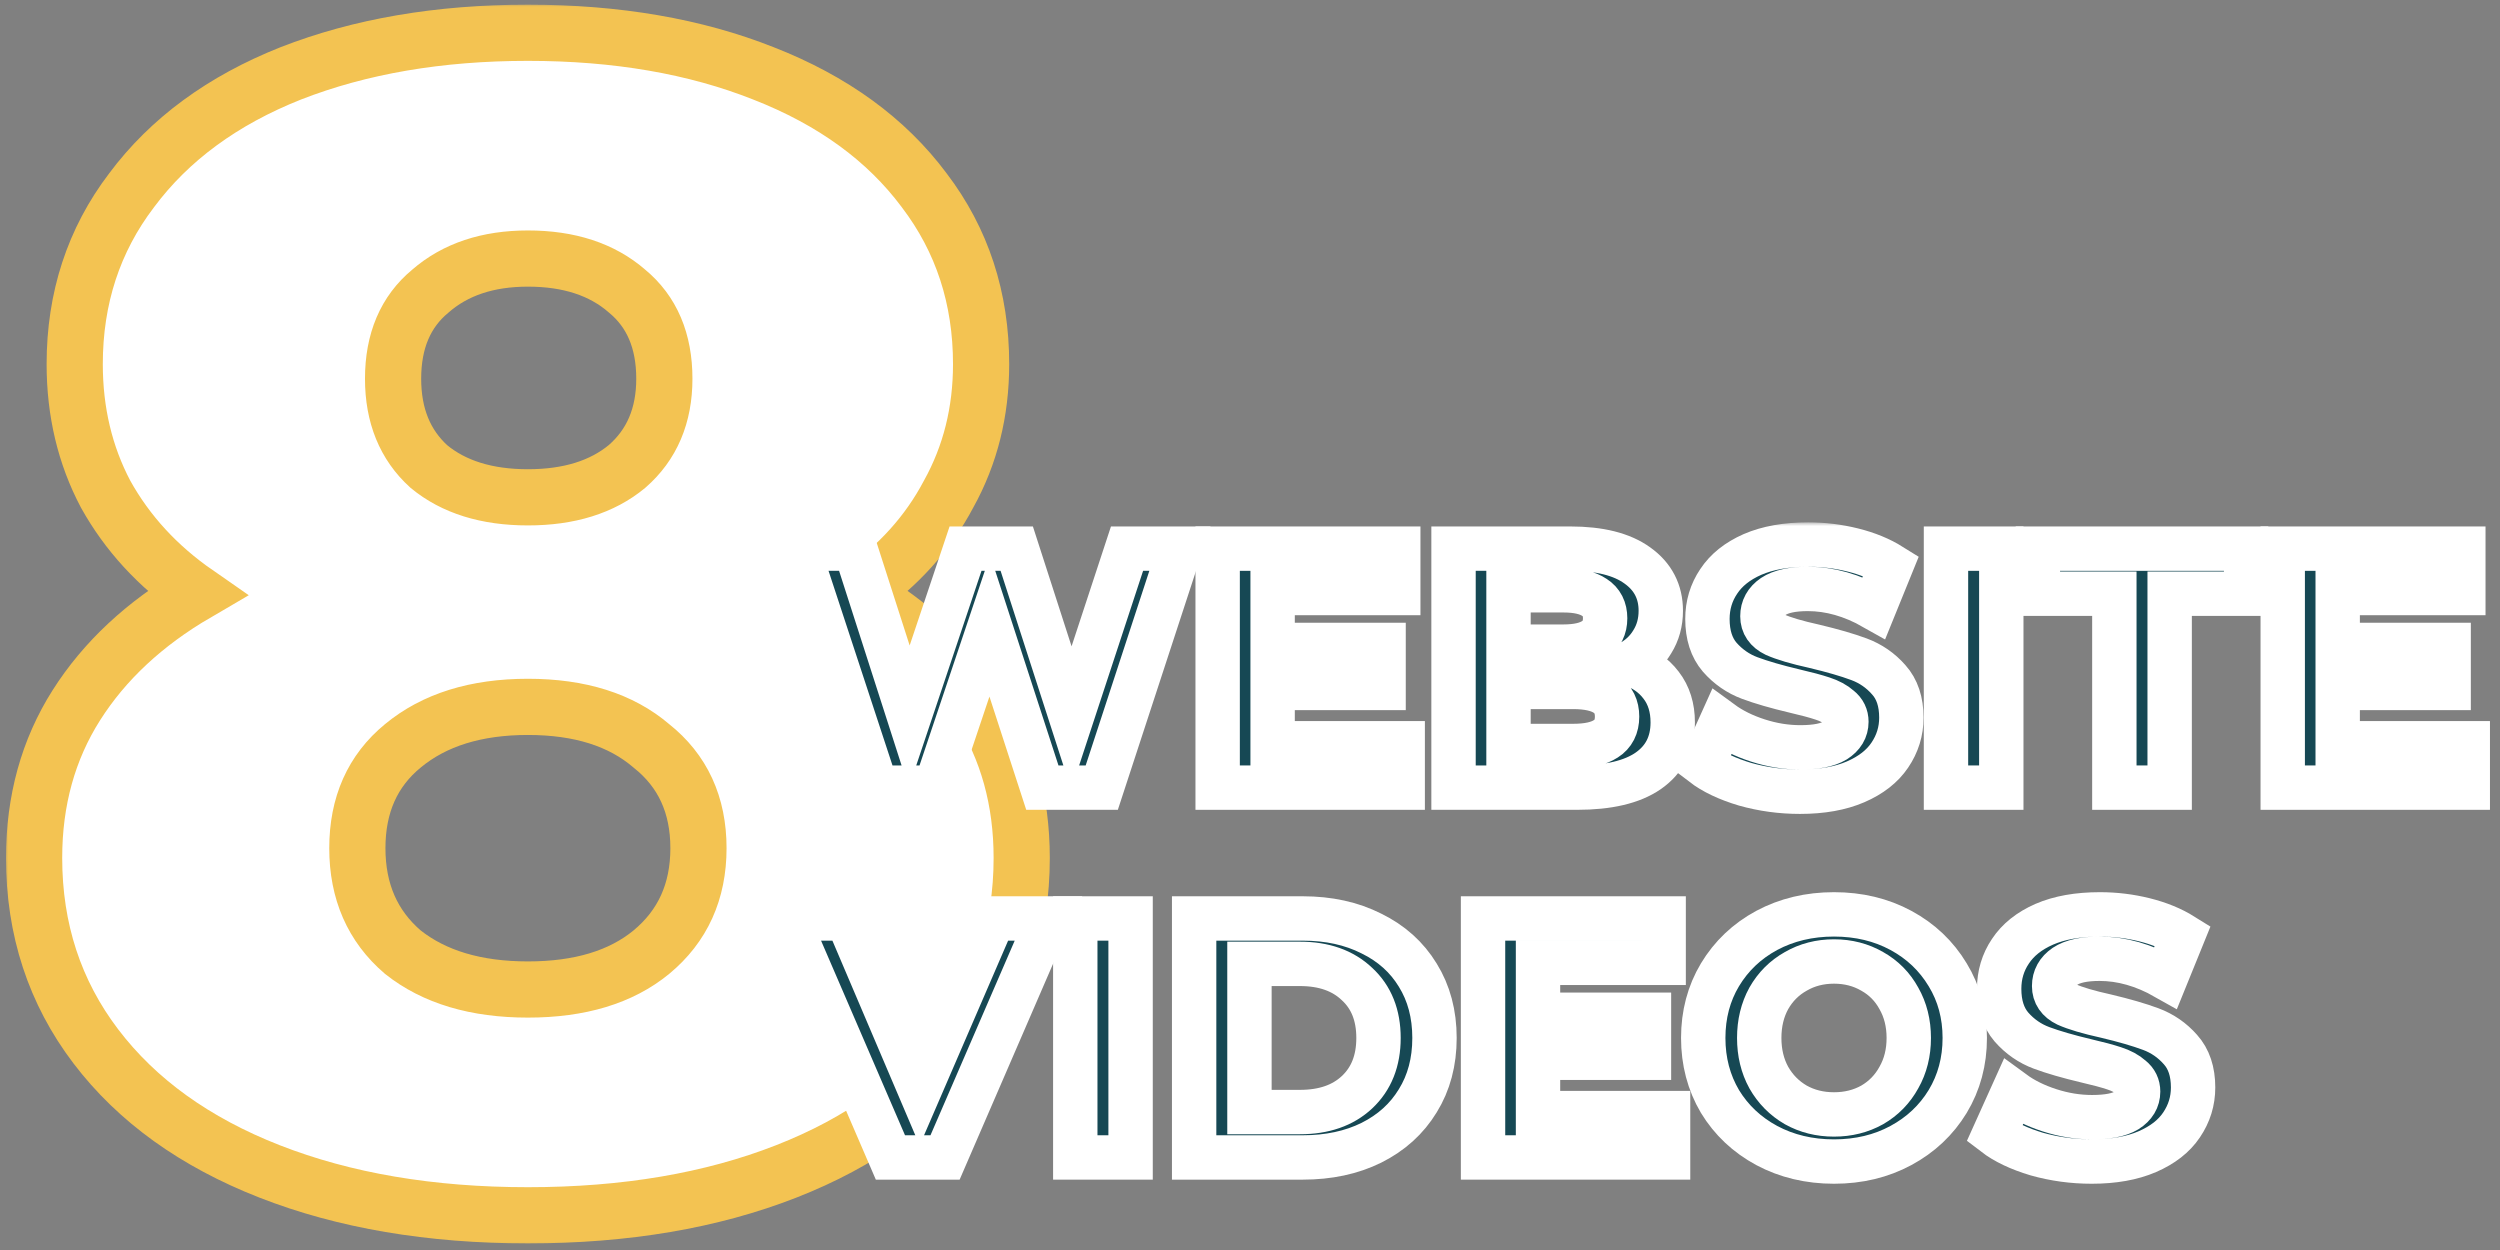 <svg width="338" height="169" viewBox="0 0 338 169" fill="none" xmlns="http://www.w3.org/2000/svg">
<rect x="0" y="0" width="338" height="169" fill="#808080" stroke="none"/>
<mask id="path-1-outside-1_570_68" maskUnits="userSpaceOnUse" x="0.611" y="0.43" width="142" height="168" fill="black">
<rect fill="white" x="0.611" y="0.43" width="142" height="168"/>
<path d="M116.174 80.196C123.202 84.296 128.619 89.347 132.425 95.35C136.232 101.352 138.135 108.233 138.135 115.993C138.135 125.656 135.353 134.148 129.79 141.468C124.226 148.788 116.394 154.425 106.291 158.378C96.189 162.331 84.55 164.308 71.373 164.308C58.196 164.308 46.557 162.331 36.455 158.378C26.353 154.425 18.52 148.788 12.956 141.468C7.393 134.148 4.611 125.656 4.611 115.993C4.611 108.233 6.514 101.352 10.321 95.35C14.128 89.347 19.545 84.296 26.572 80.196C21.302 76.536 17.202 72.071 14.274 66.8C11.492 61.529 10.101 55.673 10.101 49.231C10.101 40.3 12.664 32.467 17.788 25.733C22.912 18.851 30.086 13.581 39.31 9.92C48.68 6.26 59.368 4.43 71.373 4.43C83.379 4.43 93.993 6.26 103.217 9.92C112.587 13.581 119.834 18.851 124.958 25.733C130.083 32.467 132.645 40.3 132.645 49.231C132.645 55.673 131.181 61.529 128.253 66.8C125.471 72.071 121.445 76.536 116.174 80.196ZM71.373 34.956C65.956 34.956 61.564 36.42 58.196 39.349C54.829 42.13 53.145 46.083 53.145 51.208C53.145 56.185 54.756 60.138 57.977 63.067C61.344 65.848 65.81 67.239 71.373 67.239C76.937 67.239 81.402 65.848 84.769 63.067C88.137 60.138 89.82 56.185 89.82 51.208C89.82 46.083 88.137 42.13 84.769 39.349C81.402 36.42 76.937 34.956 71.373 34.956ZM71.373 133.782C78.401 133.782 83.964 132.098 88.064 128.731C92.309 125.217 94.432 120.532 94.432 114.675C94.432 108.819 92.309 104.207 88.064 100.84C83.964 97.326 78.401 95.569 71.373 95.569C64.346 95.569 58.709 97.326 54.463 100.84C50.364 104.207 48.314 108.819 48.314 114.675C48.314 120.532 50.364 125.217 54.463 128.731C58.709 132.098 64.346 133.782 71.373 133.782Z"/>
</mask>
<path d="M116.174 80.196C123.202 84.296 128.619 89.347 132.425 95.35C136.232 101.352 138.135 108.233 138.135 115.993C138.135 125.656 135.353 134.148 129.79 141.468C124.226 148.788 116.394 154.425 106.291 158.378C96.189 162.331 84.55 164.308 71.373 164.308C58.196 164.308 46.557 162.331 36.455 158.378C26.353 154.425 18.52 148.788 12.956 141.468C7.393 134.148 4.611 125.656 4.611 115.993C4.611 108.233 6.514 101.352 10.321 95.35C14.128 89.347 19.545 84.296 26.572 80.196C21.302 76.536 17.202 72.071 14.274 66.8C11.492 61.529 10.101 55.673 10.101 49.231C10.101 40.3 12.664 32.467 17.788 25.733C22.912 18.851 30.086 13.581 39.31 9.92C48.68 6.26 59.368 4.43 71.373 4.43C83.379 4.43 93.993 6.26 103.217 9.92C112.587 13.581 119.834 18.851 124.958 25.733C130.083 32.467 132.645 40.3 132.645 49.231C132.645 55.673 131.181 61.529 128.253 66.8C125.471 72.071 121.445 76.536 116.174 80.196ZM71.373 34.956C65.956 34.956 61.564 36.42 58.196 39.349C54.829 42.13 53.145 46.083 53.145 51.208C53.145 56.185 54.756 60.138 57.977 63.067C61.344 65.848 65.81 67.239 71.373 67.239C76.937 67.239 81.402 65.848 84.769 63.067C88.137 60.138 89.82 56.185 89.82 51.208C89.82 46.083 88.137 42.13 84.769 39.349C81.402 36.42 76.937 34.956 71.373 34.956ZM71.373 133.782C78.401 133.782 83.964 132.098 88.064 128.731C92.309 125.217 94.432 120.532 94.432 114.675C94.432 108.819 92.309 104.207 88.064 100.84C83.964 97.326 78.401 95.569 71.373 95.569C64.346 95.569 58.709 97.326 54.463 100.84C50.364 104.207 48.314 108.819 48.314 114.675C48.314 120.532 50.364 125.217 54.463 128.731C58.709 132.098 64.346 133.782 71.373 133.782Z" fill="white"/>
<path d="M116.174 80.196C123.202 84.296 128.619 89.347 132.425 95.35C136.232 101.352 138.135 108.233 138.135 115.993C138.135 125.656 135.353 134.148 129.79 141.468C124.226 148.788 116.394 154.425 106.291 158.378C96.189 162.331 84.55 164.308 71.373 164.308C58.196 164.308 46.557 162.331 36.455 158.378C26.353 154.425 18.52 148.788 12.956 141.468C7.393 134.148 4.611 125.656 4.611 115.993C4.611 108.233 6.514 101.352 10.321 95.35C14.128 89.347 19.545 84.296 26.572 80.196C21.302 76.536 17.202 72.071 14.274 66.8C11.492 61.529 10.101 55.673 10.101 49.231C10.101 40.3 12.664 32.467 17.788 25.733C22.912 18.851 30.086 13.581 39.31 9.92C48.68 6.26 59.368 4.43 71.373 4.43C83.379 4.43 93.993 6.26 103.217 9.92C112.587 13.581 119.834 18.851 124.958 25.733C130.083 32.467 132.645 40.3 132.645 49.231C132.645 55.673 131.181 61.529 128.253 66.8C125.471 72.071 121.445 76.536 116.174 80.196ZM71.373 34.956C65.956 34.956 61.564 36.42 58.196 39.349C54.829 42.13 53.145 46.083 53.145 51.208C53.145 56.185 54.756 60.138 57.977 63.067C61.344 65.848 65.81 67.239 71.373 67.239C76.937 67.239 81.402 65.848 84.769 63.067C88.137 60.138 89.82 56.185 89.82 51.208C89.82 46.083 88.137 42.13 84.769 39.349C81.402 36.42 76.937 34.956 71.373 34.956ZM71.373 133.782C78.401 133.782 83.964 132.098 88.064 128.731C92.309 125.217 94.432 120.532 94.432 114.675C94.432 108.819 92.309 104.207 88.064 100.84C83.964 97.326 78.401 95.569 71.373 95.569C64.346 95.569 58.709 97.326 54.463 100.84C50.364 104.207 48.314 108.819 48.314 114.675C48.314 120.532 50.364 125.217 54.463 128.731C58.709 132.098 64.346 133.782 71.373 133.782Z" stroke="#F3C352" stroke-width="7.597" mask="url(#path-1-outside-1_570_68)"/>
<mask id="path-2-outside-2_570_68" maskUnits="userSpaceOnUse" x="101.445" y="70.623" width="236" height="90" fill="black">
<rect fill="white" x="101.445" y="70.623" width="236" height="90"/>
<path d="M159.529 74.177L148.958 106.488H140.926L133.818 84.609L126.478 106.488H118.493L107.876 74.177H115.631L122.924 96.887L130.54 74.177H137.464L144.85 97.072L152.374 74.177H159.529Z"/>
<path d="M189.645 100.488V106.488H164.627V74.177H189.045V80.177H172.058V87.194H187.06V93.01H172.058V100.488H189.645Z"/>
<path d="M220.245 89.686C222.091 90.271 223.537 91.256 224.584 92.641C225.63 93.995 226.153 95.672 226.153 97.672C226.153 100.503 225.045 102.688 222.83 104.227C220.645 105.735 217.444 106.488 213.228 106.488H196.518V74.177H212.305C216.244 74.177 219.26 74.93 221.353 76.438C223.476 77.946 224.538 79.993 224.538 82.578C224.538 84.147 224.153 85.547 223.384 86.778C222.645 88.009 221.599 88.978 220.245 89.686ZM203.95 79.808V87.424H211.382C213.228 87.424 214.629 87.101 215.583 86.455C216.537 85.809 217.014 84.855 217.014 83.593C217.014 82.331 216.537 81.393 215.583 80.777C214.629 80.131 213.228 79.808 211.382 79.808H203.95ZM212.674 100.857C214.644 100.857 216.121 100.534 217.106 99.888C218.121 99.241 218.629 98.241 218.629 96.887C218.629 94.21 216.644 92.871 212.674 92.871H203.95V100.857H212.674Z"/>
<path d="M243.355 107.042C240.8 107.042 238.323 106.704 235.923 106.027C233.553 105.319 231.645 104.411 230.199 103.303L232.738 97.672C234.123 98.687 235.769 99.503 237.677 100.118C239.585 100.734 241.493 101.042 243.401 101.042C245.524 101.042 247.094 100.734 248.109 100.118C249.125 99.472 249.632 98.626 249.632 97.58C249.632 96.81 249.325 96.179 248.709 95.687C248.125 95.164 247.355 94.749 246.401 94.441C245.478 94.133 244.216 93.794 242.616 93.425C240.154 92.841 238.139 92.256 236.569 91.671C235 91.086 233.646 90.148 232.507 88.855C231.399 87.563 230.845 85.84 230.845 83.685C230.845 81.808 231.353 80.116 232.369 78.608C233.384 77.069 234.907 75.854 236.938 74.961C239 74.069 241.508 73.623 244.463 73.623C246.524 73.623 248.54 73.869 250.509 74.361C252.479 74.853 254.202 75.561 255.679 76.484L253.371 82.162C250.386 80.47 247.401 79.623 244.416 79.623C242.324 79.623 240.77 79.962 239.754 80.639C238.769 81.316 238.277 82.208 238.277 83.316C238.277 84.424 238.846 85.255 239.985 85.809C241.154 86.332 242.924 86.855 245.293 87.378C247.755 87.963 249.771 88.548 251.34 89.132C252.91 89.717 254.248 90.64 255.356 91.902C256.495 93.164 257.064 94.871 257.064 97.026C257.064 98.872 256.541 100.565 255.495 102.103C254.479 103.611 252.941 104.811 250.879 105.704C248.817 106.596 246.309 107.042 243.355 107.042Z"/>
<path d="M263.097 74.177H270.575V106.488H263.097V74.177Z"/>
<path d="M285.86 80.27H275.52V74.177H303.677V80.27H293.338V106.488H285.86V80.27Z"/>
<path d="M333.643 100.488V106.488H308.624V74.177H333.043V80.177H316.056V87.194H331.058V93.01H316.056V100.488H333.643Z"/>
<path d="M141.757 124.176L127.771 156.488H120.385L106.445 124.176H114.523L124.355 147.256L134.325 124.176H141.757Z"/>
<path d="M145.378 124.176H152.856V156.488H145.378V124.176Z"/>
<path d="M161.448 124.176H176.127C179.635 124.176 182.727 124.853 185.405 126.208C188.113 127.531 190.205 129.408 191.683 131.839C193.19 134.27 193.944 137.101 193.944 140.332C193.944 143.564 193.19 146.395 191.683 148.826C190.205 151.257 188.113 153.15 185.405 154.504C182.727 155.827 179.635 156.488 176.127 156.488H161.448V124.176ZM175.757 150.349C178.989 150.349 181.558 149.457 183.466 147.672C185.405 145.856 186.374 143.41 186.374 140.332C186.374 137.255 185.405 134.824 183.466 133.039C181.558 131.224 178.989 130.316 175.757 130.316H168.926V150.349H175.757Z"/>
<path d="M225.526 150.488V156.488H200.507V124.176H224.926V130.177H207.939V137.194H222.941V143.01H207.939V150.488H225.526Z"/>
<path d="M247.957 157.042C244.603 157.042 241.571 156.319 238.863 154.873C236.186 153.427 234.078 151.442 232.54 148.918C231.032 146.364 230.278 143.502 230.278 140.332C230.278 137.163 231.032 134.316 232.54 131.793C234.078 129.239 236.186 127.238 238.863 125.792C241.571 124.346 244.603 123.623 247.957 123.623C251.311 123.623 254.327 124.346 257.004 125.792C259.682 127.238 261.79 129.239 263.328 131.793C264.867 134.316 265.636 137.163 265.636 140.332C265.636 143.502 264.867 146.364 263.328 148.918C261.79 151.442 259.682 153.427 257.004 154.873C254.327 156.319 251.311 157.042 247.957 157.042ZM247.957 150.672C249.865 150.672 251.588 150.241 253.127 149.38C254.666 148.487 255.866 147.256 256.727 145.687C257.62 144.118 258.066 142.333 258.066 140.332C258.066 138.332 257.62 136.547 256.727 134.978C255.866 133.408 254.666 132.193 253.127 131.331C251.588 130.439 249.865 129.993 247.957 129.993C246.049 129.993 244.326 130.439 242.787 131.331C241.248 132.193 240.033 133.408 239.14 134.978C238.279 136.547 237.848 138.332 237.848 140.332C237.848 142.333 238.279 144.118 239.14 145.687C240.033 147.256 241.248 148.487 242.787 149.38C244.326 150.241 246.049 150.672 247.957 150.672Z"/>
<path d="M282.796 157.042C280.242 157.042 277.765 156.704 275.364 156.027C272.995 155.319 271.087 154.411 269.641 153.303L272.179 147.672C273.564 148.687 275.211 149.503 277.119 150.118C279.026 150.734 280.934 151.042 282.842 151.042C284.966 151.042 286.535 150.734 287.551 150.118C288.566 149.472 289.074 148.626 289.074 147.58C289.074 146.81 288.766 146.179 288.151 145.687C287.566 145.164 286.797 144.748 285.843 144.441C284.92 144.133 283.658 143.794 282.058 143.425C279.596 142.841 277.58 142.256 276.011 141.671C274.441 141.086 273.087 140.148 271.949 138.855C270.841 137.563 270.287 135.84 270.287 133.685C270.287 131.808 270.795 130.116 271.81 128.608C272.826 127.069 274.349 125.854 276.38 124.961C278.442 124.069 280.95 123.623 283.904 123.623C285.966 123.623 287.982 123.869 289.951 124.361C291.921 124.853 293.644 125.561 295.121 126.484L292.813 132.162C289.828 130.47 286.843 129.623 283.858 129.623C281.765 129.623 280.211 129.962 279.196 130.639C278.211 131.316 277.719 132.208 277.719 133.316C277.719 134.424 278.288 135.255 279.427 135.809C280.596 136.332 282.365 136.855 284.735 137.378C287.197 137.963 289.212 138.548 290.782 139.132C292.351 139.717 293.69 140.64 294.798 141.902C295.936 143.164 296.506 144.872 296.506 147.026C296.506 148.872 295.983 150.565 294.936 152.103C293.921 153.611 292.382 154.811 290.32 155.704C288.258 156.596 285.75 157.042 282.796 157.042Z"/>
</mask>
<path d="M159.529 74.177L148.958 106.488H140.926L133.818 84.609L126.478 106.488H118.493L107.876 74.177H115.631L122.924 96.887L130.54 74.177H137.464L144.85 97.072L152.374 74.177H159.529Z" fill="#164854"/>
<path d="M189.645 100.488V106.488H164.627V74.177H189.045V80.177H172.058V87.194H187.06V93.01H172.058V100.488H189.645Z" fill="#164854"/>
<path d="M220.245 89.686C222.091 90.271 223.537 91.256 224.584 92.641C225.63 93.995 226.153 95.672 226.153 97.672C226.153 100.503 225.045 102.688 222.83 104.227C220.645 105.735 217.444 106.488 213.228 106.488H196.518V74.177H212.305C216.244 74.177 219.26 74.93 221.353 76.438C223.476 77.946 224.538 79.993 224.538 82.578C224.538 84.147 224.153 85.547 223.384 86.778C222.645 88.009 221.599 88.978 220.245 89.686ZM203.95 79.808V87.424H211.382C213.228 87.424 214.629 87.101 215.583 86.455C216.537 85.809 217.014 84.855 217.014 83.593C217.014 82.331 216.537 81.393 215.583 80.777C214.629 80.131 213.228 79.808 211.382 79.808H203.95ZM212.674 100.857C214.644 100.857 216.121 100.534 217.106 99.888C218.121 99.241 218.629 98.241 218.629 96.887C218.629 94.21 216.644 92.871 212.674 92.871H203.95V100.857H212.674Z" fill="#164854"/>
<path d="M243.355 107.042C240.8 107.042 238.323 106.704 235.923 106.027C233.553 105.319 231.645 104.411 230.199 103.303L232.738 97.672C234.123 98.687 235.769 99.503 237.677 100.118C239.585 100.734 241.493 101.042 243.401 101.042C245.524 101.042 247.094 100.734 248.109 100.118C249.125 99.472 249.632 98.626 249.632 97.58C249.632 96.81 249.325 96.179 248.709 95.687C248.125 95.164 247.355 94.749 246.401 94.441C245.478 94.133 244.216 93.794 242.616 93.425C240.154 92.841 238.139 92.256 236.569 91.671C235 91.086 233.646 90.148 232.507 88.855C231.399 87.563 230.845 85.84 230.845 83.685C230.845 81.808 231.353 80.116 232.369 78.608C233.384 77.069 234.907 75.854 236.938 74.961C239 74.069 241.508 73.623 244.463 73.623C246.524 73.623 248.54 73.869 250.509 74.361C252.479 74.853 254.202 75.561 255.679 76.484L253.371 82.162C250.386 80.47 247.401 79.623 244.416 79.623C242.324 79.623 240.77 79.962 239.754 80.639C238.769 81.316 238.277 82.208 238.277 83.316C238.277 84.424 238.846 85.255 239.985 85.809C241.154 86.332 242.924 86.855 245.293 87.378C247.755 87.963 249.771 88.548 251.34 89.132C252.91 89.717 254.248 90.64 255.356 91.902C256.495 93.164 257.064 94.871 257.064 97.026C257.064 98.872 256.541 100.565 255.495 102.103C254.479 103.611 252.941 104.811 250.879 105.704C248.817 106.596 246.309 107.042 243.355 107.042Z" fill="#164854"/>
<path d="M263.097 74.177H270.575V106.488H263.097V74.177Z" fill="#164854"/>
<path d="M285.86 80.27H275.52V74.177H303.677V80.27H293.338V106.488H285.86V80.27Z" fill="#164854"/>
<path d="M333.643 100.488V106.488H308.624V74.177H333.043V80.177H316.056V87.194H331.058V93.01H316.056V100.488H333.643Z" fill="#164854"/>
<path d="M141.757 124.176L127.771 156.488H120.385L106.445 124.176H114.523L124.355 147.256L134.325 124.176H141.757Z" fill="#164854"/>
<path d="M145.378 124.176H152.856V156.488H145.378V124.176Z" fill="#164854"/>
<path d="M161.448 124.176H176.127C179.635 124.176 182.727 124.853 185.405 126.208C188.113 127.531 190.205 129.408 191.683 131.839C193.19 134.27 193.944 137.101 193.944 140.332C193.944 143.564 193.19 146.395 191.683 148.826C190.205 151.257 188.113 153.15 185.405 154.504C182.727 155.827 179.635 156.488 176.127 156.488H161.448V124.176ZM175.757 150.349C178.989 150.349 181.558 149.457 183.466 147.672C185.405 145.856 186.374 143.41 186.374 140.332C186.374 137.255 185.405 134.824 183.466 133.039C181.558 131.224 178.989 130.316 175.757 130.316H168.926V150.349H175.757Z" fill="#164854"/>
<path d="M225.526 150.488V156.488H200.507V124.176H224.926V130.177H207.939V137.194H222.941V143.01H207.939V150.488H225.526Z" fill="#164854"/>
<path d="M247.957 157.042C244.603 157.042 241.571 156.319 238.863 154.873C236.186 153.427 234.078 151.442 232.54 148.918C231.032 146.364 230.278 143.502 230.278 140.332C230.278 137.163 231.032 134.316 232.54 131.793C234.078 129.239 236.186 127.238 238.863 125.792C241.571 124.346 244.603 123.623 247.957 123.623C251.311 123.623 254.327 124.346 257.004 125.792C259.682 127.238 261.79 129.239 263.328 131.793C264.867 134.316 265.636 137.163 265.636 140.332C265.636 143.502 264.867 146.364 263.328 148.918C261.79 151.442 259.682 153.427 257.004 154.873C254.327 156.319 251.311 157.042 247.957 157.042ZM247.957 150.672C249.865 150.672 251.588 150.241 253.127 149.38C254.666 148.487 255.866 147.256 256.727 145.687C257.62 144.118 258.066 142.333 258.066 140.332C258.066 138.332 257.62 136.547 256.727 134.978C255.866 133.408 254.666 132.193 253.127 131.331C251.588 130.439 249.865 129.993 247.957 129.993C246.049 129.993 244.326 130.439 242.787 131.331C241.248 132.193 240.033 133.408 239.14 134.978C238.279 136.547 237.848 138.332 237.848 140.332C237.848 142.333 238.279 144.118 239.14 145.687C240.033 147.256 241.248 148.487 242.787 149.38C244.326 150.241 246.049 150.672 247.957 150.672Z" fill="#164854"/>
<path d="M282.796 157.042C280.242 157.042 277.765 156.704 275.364 156.027C272.995 155.319 271.087 154.411 269.641 153.303L272.179 147.672C273.564 148.687 275.211 149.503 277.119 150.118C279.026 150.734 280.934 151.042 282.842 151.042C284.966 151.042 286.535 150.734 287.551 150.118C288.566 149.472 289.074 148.626 289.074 147.58C289.074 146.81 288.766 146.179 288.151 145.687C287.566 145.164 286.797 144.748 285.843 144.441C284.92 144.133 283.658 143.794 282.058 143.425C279.596 142.841 277.58 142.256 276.011 141.671C274.441 141.086 273.087 140.148 271.949 138.855C270.841 137.563 270.287 135.84 270.287 133.685C270.287 131.808 270.795 130.116 271.81 128.608C272.826 127.069 274.349 125.854 276.38 124.961C278.442 124.069 280.95 123.623 283.904 123.623C285.966 123.623 287.982 123.869 289.951 124.361C291.921 124.853 293.644 125.561 295.121 126.484L292.813 132.162C289.828 130.47 286.843 129.623 283.858 129.623C281.765 129.623 280.211 129.962 279.196 130.639C278.211 131.316 277.719 132.208 277.719 133.316C277.719 134.424 278.288 135.255 279.427 135.809C280.596 136.332 282.365 136.855 284.735 137.378C287.197 137.963 289.212 138.548 290.782 139.132C292.351 139.717 293.69 140.64 294.798 141.902C295.936 143.164 296.506 144.872 296.506 147.026C296.506 148.872 295.983 150.565 294.936 152.103C293.921 153.611 292.382 154.811 290.32 155.704C288.258 156.596 285.75 157.042 282.796 157.042Z" fill="#164854"/>
<path d="M159.529 74.177L148.958 106.488H140.926L133.818 84.609L126.478 106.488H118.493L107.876 74.177H115.631L122.924 96.887L130.54 74.177H137.464L144.85 97.072L152.374 74.177H159.529Z" stroke="white" stroke-width="6" mask="url(#path-2-outside-2_570_68)"/>
<path d="M189.645 100.488V106.488H164.627V74.177H189.045V80.177H172.058V87.194H187.06V93.01H172.058V100.488H189.645Z" stroke="white" stroke-width="6" mask="url(#path-2-outside-2_570_68)"/>
<path d="M220.245 89.686C222.091 90.271 223.537 91.256 224.584 92.641C225.63 93.995 226.153 95.672 226.153 97.672C226.153 100.503 225.045 102.688 222.83 104.227C220.645 105.735 217.444 106.488 213.228 106.488H196.518V74.177H212.305C216.244 74.177 219.26 74.93 221.353 76.438C223.476 77.946 224.538 79.993 224.538 82.578C224.538 84.147 224.153 85.547 223.384 86.778C222.645 88.009 221.599 88.978 220.245 89.686ZM203.95 79.808V87.424H211.382C213.228 87.424 214.629 87.101 215.583 86.455C216.537 85.809 217.014 84.855 217.014 83.593C217.014 82.331 216.537 81.393 215.583 80.777C214.629 80.131 213.228 79.808 211.382 79.808H203.95ZM212.674 100.857C214.644 100.857 216.121 100.534 217.106 99.888C218.121 99.241 218.629 98.241 218.629 96.887C218.629 94.21 216.644 92.871 212.674 92.871H203.95V100.857H212.674Z" stroke="white" stroke-width="6" mask="url(#path-2-outside-2_570_68)"/>
<path d="M243.355 107.042C240.8 107.042 238.323 106.704 235.923 106.027C233.553 105.319 231.645 104.411 230.199 103.303L232.738 97.672C234.123 98.687 235.769 99.503 237.677 100.118C239.585 100.734 241.493 101.042 243.401 101.042C245.524 101.042 247.094 100.734 248.109 100.118C249.125 99.472 249.632 98.626 249.632 97.58C249.632 96.81 249.325 96.179 248.709 95.687C248.125 95.164 247.355 94.749 246.401 94.441C245.478 94.133 244.216 93.794 242.616 93.425C240.154 92.841 238.139 92.256 236.569 91.671C235 91.086 233.646 90.148 232.507 88.855C231.399 87.563 230.845 85.84 230.845 83.685C230.845 81.808 231.353 80.116 232.369 78.608C233.384 77.069 234.907 75.854 236.938 74.961C239 74.069 241.508 73.623 244.463 73.623C246.524 73.623 248.54 73.869 250.509 74.361C252.479 74.853 254.202 75.561 255.679 76.484L253.371 82.162C250.386 80.47 247.401 79.623 244.416 79.623C242.324 79.623 240.77 79.962 239.754 80.639C238.769 81.316 238.277 82.208 238.277 83.316C238.277 84.424 238.846 85.255 239.985 85.809C241.154 86.332 242.924 86.855 245.293 87.378C247.755 87.963 249.771 88.548 251.34 89.132C252.91 89.717 254.248 90.64 255.356 91.902C256.495 93.164 257.064 94.871 257.064 97.026C257.064 98.872 256.541 100.565 255.495 102.103C254.479 103.611 252.941 104.811 250.879 105.704C248.817 106.596 246.309 107.042 243.355 107.042Z" stroke="white" stroke-width="6" mask="url(#path-2-outside-2_570_68)"/>
<path d="M263.097 74.177H270.575V106.488H263.097V74.177Z" stroke="white" stroke-width="6" mask="url(#path-2-outside-2_570_68)"/>
<path d="M285.86 80.27H275.52V74.177H303.677V80.27H293.338V106.488H285.86V80.27Z" stroke="white" stroke-width="6" mask="url(#path-2-outside-2_570_68)"/>
<path d="M333.643 100.488V106.488H308.624V74.177H333.043V80.177H316.056V87.194H331.058V93.01H316.056V100.488H333.643Z" stroke="white" stroke-width="6" mask="url(#path-2-outside-2_570_68)"/>
<path d="M141.757 124.176L127.771 156.488H120.385L106.445 124.176H114.523L124.355 147.256L134.325 124.176H141.757Z" stroke="white" stroke-width="6" mask="url(#path-2-outside-2_570_68)"/>
<path d="M145.378 124.176H152.856V156.488H145.378V124.176Z" stroke="white" stroke-width="6" mask="url(#path-2-outside-2_570_68)"/>
<path d="M161.448 124.176H176.127C179.635 124.176 182.727 124.853 185.405 126.208C188.113 127.531 190.205 129.408 191.683 131.839C193.19 134.27 193.944 137.101 193.944 140.332C193.944 143.564 193.19 146.395 191.683 148.826C190.205 151.257 188.113 153.15 185.405 154.504C182.727 155.827 179.635 156.488 176.127 156.488H161.448V124.176ZM175.757 150.349C178.989 150.349 181.558 149.457 183.466 147.672C185.405 145.856 186.374 143.41 186.374 140.332C186.374 137.255 185.405 134.824 183.466 133.039C181.558 131.224 178.989 130.316 175.757 130.316H168.926V150.349H175.757Z" stroke="white" stroke-width="6" mask="url(#path-2-outside-2_570_68)"/>
<path d="M225.526 150.488V156.488H200.507V124.176H224.926V130.177H207.939V137.194H222.941V143.01H207.939V150.488H225.526Z" stroke="white" stroke-width="6" mask="url(#path-2-outside-2_570_68)"/>
<path d="M247.957 157.042C244.603 157.042 241.571 156.319 238.863 154.873C236.186 153.427 234.078 151.442 232.54 148.918C231.032 146.364 230.278 143.502 230.278 140.332C230.278 137.163 231.032 134.316 232.54 131.793C234.078 129.239 236.186 127.238 238.863 125.792C241.571 124.346 244.603 123.623 247.957 123.623C251.311 123.623 254.327 124.346 257.004 125.792C259.682 127.238 261.79 129.239 263.328 131.793C264.867 134.316 265.636 137.163 265.636 140.332C265.636 143.502 264.867 146.364 263.328 148.918C261.79 151.442 259.682 153.427 257.004 154.873C254.327 156.319 251.311 157.042 247.957 157.042ZM247.957 150.672C249.865 150.672 251.588 150.241 253.127 149.38C254.666 148.487 255.866 147.256 256.727 145.687C257.62 144.118 258.066 142.333 258.066 140.332C258.066 138.332 257.62 136.547 256.727 134.978C255.866 133.408 254.666 132.193 253.127 131.331C251.588 130.439 249.865 129.993 247.957 129.993C246.049 129.993 244.326 130.439 242.787 131.331C241.248 132.193 240.033 133.408 239.14 134.978C238.279 136.547 237.848 138.332 237.848 140.332C237.848 142.333 238.279 144.118 239.14 145.687C240.033 147.256 241.248 148.487 242.787 149.38C244.326 150.241 246.049 150.672 247.957 150.672Z" stroke="white" stroke-width="6" mask="url(#path-2-outside-2_570_68)"/>
<path d="M282.796 157.042C280.242 157.042 277.765 156.704 275.364 156.027C272.995 155.319 271.087 154.411 269.641 153.303L272.179 147.672C273.564 148.687 275.211 149.503 277.119 150.118C279.026 150.734 280.934 151.042 282.842 151.042C284.966 151.042 286.535 150.734 287.551 150.118C288.566 149.472 289.074 148.626 289.074 147.58C289.074 146.81 288.766 146.179 288.151 145.687C287.566 145.164 286.797 144.748 285.843 144.441C284.92 144.133 283.658 143.794 282.058 143.425C279.596 142.841 277.58 142.256 276.011 141.671C274.441 141.086 273.087 140.148 271.949 138.855C270.841 137.563 270.287 135.84 270.287 133.685C270.287 131.808 270.795 130.116 271.81 128.608C272.826 127.069 274.349 125.854 276.38 124.961C278.442 124.069 280.95 123.623 283.904 123.623C285.966 123.623 287.982 123.869 289.951 124.361C291.921 124.853 293.644 125.561 295.121 126.484L292.813 132.162C289.828 130.47 286.843 129.623 283.858 129.623C281.765 129.623 280.211 129.962 279.196 130.639C278.211 131.316 277.719 132.208 277.719 133.316C277.719 134.424 278.288 135.255 279.427 135.809C280.596 136.332 282.365 136.855 284.735 137.378C287.197 137.963 289.212 138.548 290.782 139.132C292.351 139.717 293.69 140.64 294.798 141.902C295.936 143.164 296.506 144.872 296.506 147.026C296.506 148.872 295.983 150.565 294.936 152.103C293.921 153.611 292.382 154.811 290.32 155.704C288.258 156.596 285.75 157.042 282.796 157.042Z" stroke="white" stroke-width="6" mask="url(#path-2-outside-2_570_68)"/>
</svg>
